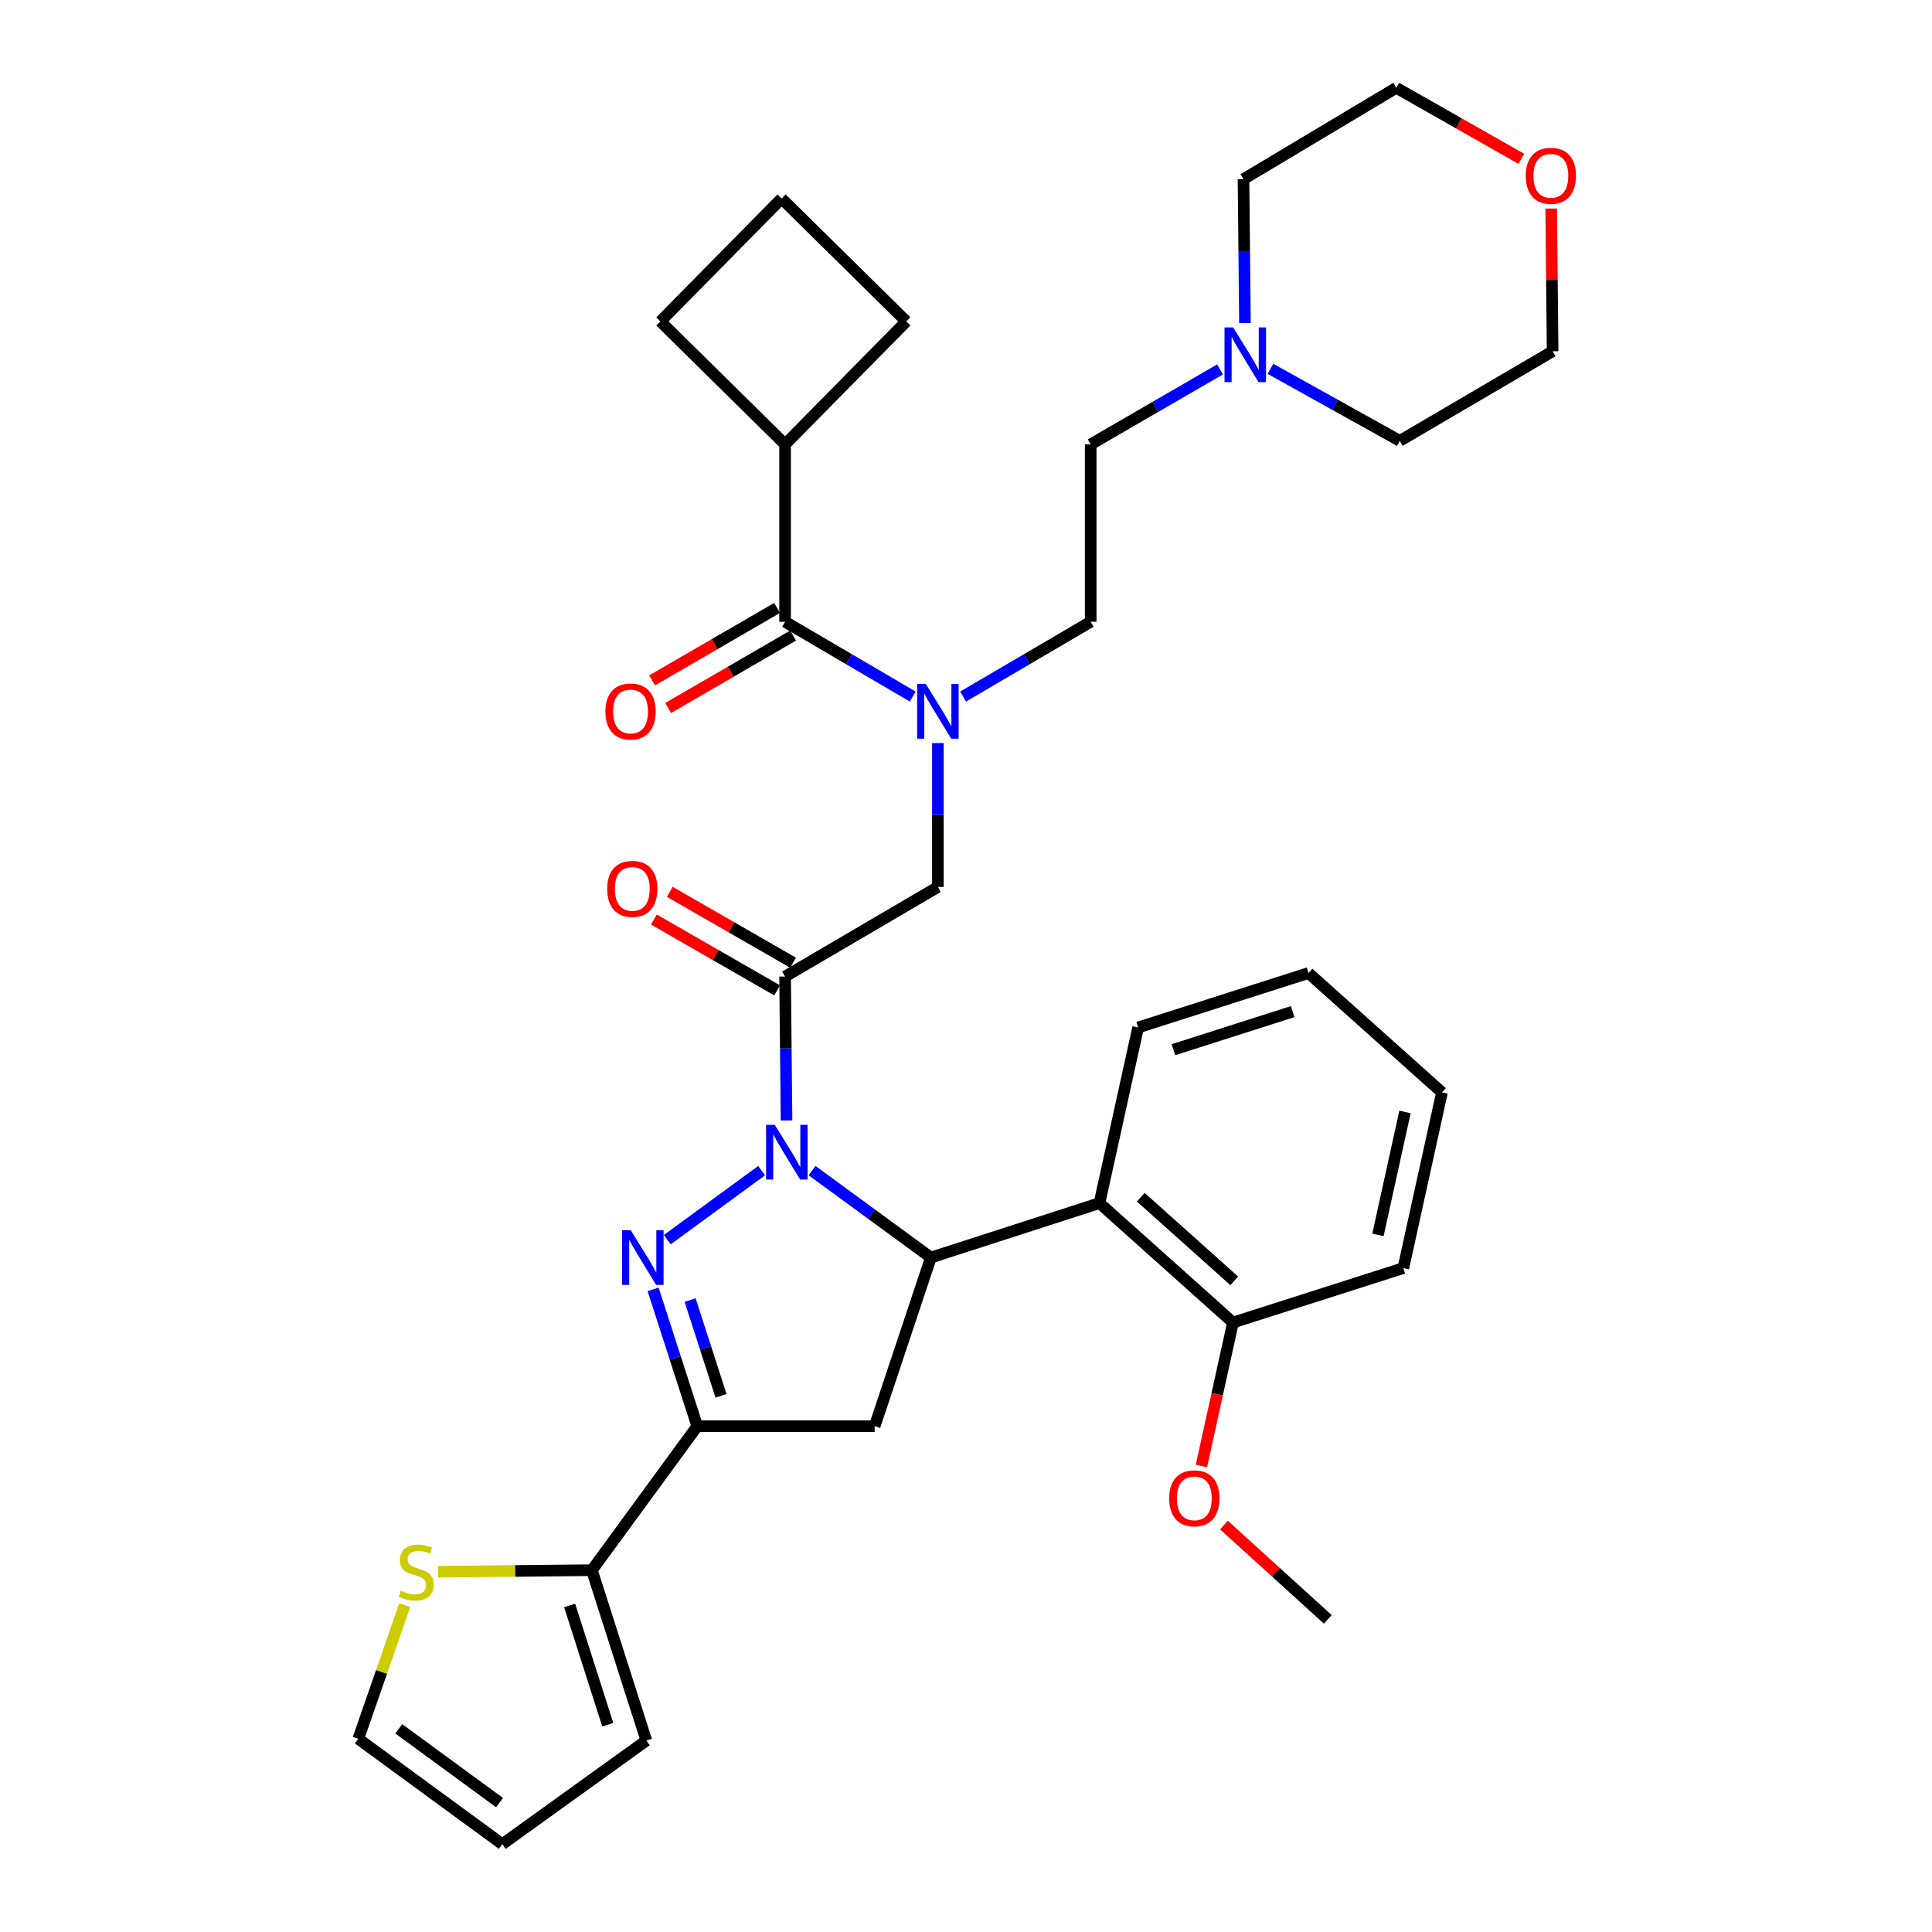 <?xml version='1.0' encoding='iso-8859-1'?>
<svg version='1.1' baseProfile='full'
              xmlns='http://www.w3.org/2000/svg'
                      xmlns:rdkit='http://www.rdkit.org/xml'
                      xmlns:xlink='http://www.w3.org/1999/xlink'
                  xml:space='preserve'
width='1000px' height='1000px' viewBox='0 0 1000 1000'>
<!-- END OF HEADER -->
<rect style='opacity:1.0;fill:#FFFFFF;stroke:none' width='1000' height='1000' x='0' y='0'> </rect>
<path class='bond-0' d='M 498.488,360.54 L 531.515,341.181' style='fill:none;fill-rule:evenodd;stroke:#0000FF;stroke-width:6px;stroke-linecap:butt;stroke-linejoin:miter;stroke-opacity:1' />
<path class='bond-0' d='M 531.515,341.181 L 564.542,321.823' style='fill:none;fill-rule:evenodd;stroke:#000000;stroke-width:6px;stroke-linecap:butt;stroke-linejoin:miter;stroke-opacity:1' />
<path class='bond-1' d='M 485.456,384.611 L 485.456,421.85' style='fill:none;fill-rule:evenodd;stroke:#0000FF;stroke-width:6px;stroke-linecap:butt;stroke-linejoin:miter;stroke-opacity:1' />
<path class='bond-1' d='M 485.456,421.85 L 485.456,459.089' style='fill:none;fill-rule:evenodd;stroke:#000000;stroke-width:6px;stroke-linecap:butt;stroke-linejoin:miter;stroke-opacity:1' />
<path class='bond-2' d='M 472.424,360.541 L 439.393,341.182' style='fill:none;fill-rule:evenodd;stroke:#0000FF;stroke-width:6px;stroke-linecap:butt;stroke-linejoin:miter;stroke-opacity:1' />
<path class='bond-2' d='M 439.393,341.182 L 406.361,321.823' style='fill:none;fill-rule:evenodd;stroke:#000000;stroke-width:6px;stroke-linecap:butt;stroke-linejoin:miter;stroke-opacity:1' />
<path class='bond-3' d='M 406.361,230.003 L 469.095,166.369' style='fill:none;fill-rule:evenodd;stroke:#000000;stroke-width:6px;stroke-linecap:butt;stroke-linejoin:miter;stroke-opacity:1' />
<path class='bond-4' d='M 406.361,230.003 L 341.818,166.369' style='fill:none;fill-rule:evenodd;stroke:#000000;stroke-width:6px;stroke-linecap:butt;stroke-linejoin:miter;stroke-opacity:1' />
<path class='bond-5' d='M 406.361,230.003 L 406.361,321.823' style='fill:none;fill-rule:evenodd;stroke:#000000;stroke-width:6px;stroke-linecap:butt;stroke-linejoin:miter;stroke-opacity:1' />
<path class='bond-6' d='M 410.479,498.29 L 378.576,479.953' style='fill:none;fill-rule:evenodd;stroke:#000000;stroke-width:6px;stroke-linecap:butt;stroke-linejoin:miter;stroke-opacity:1' />
<path class='bond-6' d='M 378.576,479.953 L 346.674,461.617' style='fill:none;fill-rule:evenodd;stroke:#FF0000;stroke-width:6px;stroke-linecap:butt;stroke-linejoin:miter;stroke-opacity:1' />
<path class='bond-6' d='M 402.244,512.618 L 370.341,494.281' style='fill:none;fill-rule:evenodd;stroke:#000000;stroke-width:6px;stroke-linecap:butt;stroke-linejoin:miter;stroke-opacity:1' />
<path class='bond-6' d='M 370.341,494.281 L 338.438,475.945' style='fill:none;fill-rule:evenodd;stroke:#FF0000;stroke-width:6px;stroke-linecap:butt;stroke-linejoin:miter;stroke-opacity:1' />
<path class='bond-7' d='M 406.361,505.454 L 485.456,459.089' style='fill:none;fill-rule:evenodd;stroke:#000000;stroke-width:6px;stroke-linecap:butt;stroke-linejoin:miter;stroke-opacity:1' />
<path class='bond-8' d='M 406.361,505.454 L 406.734,542.693' style='fill:none;fill-rule:evenodd;stroke:#000000;stroke-width:6px;stroke-linecap:butt;stroke-linejoin:miter;stroke-opacity:1' />
<path class='bond-8' d='M 406.734,542.693 L 407.106,579.932' style='fill:none;fill-rule:evenodd;stroke:#0000FF;stroke-width:6px;stroke-linecap:butt;stroke-linejoin:miter;stroke-opacity:1' />
<path class='bond-9' d='M 402.218,314.674 L 369.877,333.415' style='fill:none;fill-rule:evenodd;stroke:#000000;stroke-width:6px;stroke-linecap:butt;stroke-linejoin:miter;stroke-opacity:1' />
<path class='bond-9' d='M 369.877,333.415 L 337.535,352.156' style='fill:none;fill-rule:evenodd;stroke:#FF0000;stroke-width:6px;stroke-linecap:butt;stroke-linejoin:miter;stroke-opacity:1' />
<path class='bond-9' d='M 410.504,328.972 L 378.162,347.714' style='fill:none;fill-rule:evenodd;stroke:#000000;stroke-width:6px;stroke-linecap:butt;stroke-linejoin:miter;stroke-opacity:1' />
<path class='bond-9' d='M 378.162,347.714 L 345.821,366.455' style='fill:none;fill-rule:evenodd;stroke:#FF0000;stroke-width:6px;stroke-linecap:butt;stroke-linejoin:miter;stroke-opacity:1' />
<path class='bond-10' d='M 404.543,102.744 L 341.818,166.369' style='fill:none;fill-rule:evenodd;stroke:#000000;stroke-width:6px;stroke-linecap:butt;stroke-linejoin:miter;stroke-opacity:1' />
<path class='bond-11' d='M 404.543,102.744 L 469.095,166.369' style='fill:none;fill-rule:evenodd;stroke:#000000;stroke-width:6px;stroke-linecap:butt;stroke-linejoin:miter;stroke-opacity:1' />
<path class='bond-12' d='M 631.494,191.203 L 598.018,210.603' style='fill:none;fill-rule:evenodd;stroke:#0000FF;stroke-width:6px;stroke-linecap:butt;stroke-linejoin:miter;stroke-opacity:1' />
<path class='bond-12' d='M 598.018,210.603 L 564.542,230.003' style='fill:none;fill-rule:evenodd;stroke:#000000;stroke-width:6px;stroke-linecap:butt;stroke-linejoin:miter;stroke-opacity:1' />
<path class='bond-13' d='M 657.575,190.894 L 691.057,209.54' style='fill:none;fill-rule:evenodd;stroke:#0000FF;stroke-width:6px;stroke-linecap:butt;stroke-linejoin:miter;stroke-opacity:1' />
<path class='bond-13' d='M 691.057,209.54 L 724.54,228.185' style='fill:none;fill-rule:evenodd;stroke:#000000;stroke-width:6px;stroke-linecap:butt;stroke-linejoin:miter;stroke-opacity:1' />
<path class='bond-14' d='M 644.381,167.206 L 644.009,129.967' style='fill:none;fill-rule:evenodd;stroke:#0000FF;stroke-width:6px;stroke-linecap:butt;stroke-linejoin:miter;stroke-opacity:1' />
<path class='bond-14' d='M 644.009,129.967 L 643.637,92.728' style='fill:none;fill-rule:evenodd;stroke:#000000;stroke-width:6px;stroke-linecap:butt;stroke-linejoin:miter;stroke-opacity:1' />
<path class='bond-15' d='M 787.426,82.217 L 755.074,63.836' style='fill:none;fill-rule:evenodd;stroke:#FF0000;stroke-width:6px;stroke-linecap:butt;stroke-linejoin:miter;stroke-opacity:1' />
<path class='bond-15' d='M 755.074,63.836 L 722.722,45.455' style='fill:none;fill-rule:evenodd;stroke:#000000;stroke-width:6px;stroke-linecap:butt;stroke-linejoin:miter;stroke-opacity:1' />
<path class='bond-16' d='M 802.897,107.943 L 803.266,144.882' style='fill:none;fill-rule:evenodd;stroke:#FF0000;stroke-width:6px;stroke-linecap:butt;stroke-linejoin:miter;stroke-opacity:1' />
<path class='bond-16' d='M 803.266,144.882 L 803.635,181.821' style='fill:none;fill-rule:evenodd;stroke:#000000;stroke-width:6px;stroke-linecap:butt;stroke-linejoin:miter;stroke-opacity:1' />
<path class='bond-17' d='M 420.319,605.912 L 451.07,628.411' style='fill:none;fill-rule:evenodd;stroke:#0000FF;stroke-width:6px;stroke-linecap:butt;stroke-linejoin:miter;stroke-opacity:1' />
<path class='bond-17' d='M 451.07,628.411 L 481.82,650.909' style='fill:none;fill-rule:evenodd;stroke:#000000;stroke-width:6px;stroke-linecap:butt;stroke-linejoin:miter;stroke-opacity:1' />
<path class='bond-18' d='M 394.221,605.913 L 345.374,641.656' style='fill:none;fill-rule:evenodd;stroke:#0000FF;stroke-width:6px;stroke-linecap:butt;stroke-linejoin:miter;stroke-opacity:1' />
<path class='bond-19' d='M 360.906,738.184 L 306.361,812.726' style='fill:none;fill-rule:evenodd;stroke:#000000;stroke-width:6px;stroke-linecap:butt;stroke-linejoin:miter;stroke-opacity:1' />
<path class='bond-20' d='M 360.906,738.184 L 452.726,738.184' style='fill:none;fill-rule:evenodd;stroke:#000000;stroke-width:6px;stroke-linecap:butt;stroke-linejoin:miter;stroke-opacity:1' />
<path class='bond-21' d='M 360.906,738.184 L 349.473,702.773' style='fill:none;fill-rule:evenodd;stroke:#000000;stroke-width:6px;stroke-linecap:butt;stroke-linejoin:miter;stroke-opacity:1' />
<path class='bond-21' d='M 349.473,702.773 L 338.041,667.362' style='fill:none;fill-rule:evenodd;stroke:#0000FF;stroke-width:6px;stroke-linecap:butt;stroke-linejoin:miter;stroke-opacity:1' />
<path class='bond-21' d='M 373.203,722.484 L 365.2,697.696' style='fill:none;fill-rule:evenodd;stroke:#000000;stroke-width:6px;stroke-linecap:butt;stroke-linejoin:miter;stroke-opacity:1' />
<path class='bond-21' d='M 365.2,697.696 L 357.197,672.908' style='fill:none;fill-rule:evenodd;stroke:#0000FF;stroke-width:6px;stroke-linecap:butt;stroke-linejoin:miter;stroke-opacity:1' />
<path class='bond-22' d='M 452.726,738.184 L 481.82,650.909' style='fill:none;fill-rule:evenodd;stroke:#000000;stroke-width:6px;stroke-linecap:butt;stroke-linejoin:miter;stroke-opacity:1' />
<path class='bond-23' d='M 481.82,650.909 L 569.086,622.723' style='fill:none;fill-rule:evenodd;stroke:#000000;stroke-width:6px;stroke-linecap:butt;stroke-linejoin:miter;stroke-opacity:1' />
<path class='bond-24' d='M 306.361,812.726 L 266.586,813.123' style='fill:none;fill-rule:evenodd;stroke:#000000;stroke-width:6px;stroke-linecap:butt;stroke-linejoin:miter;stroke-opacity:1' />
<path class='bond-24' d='M 266.586,813.123 L 226.812,813.521' style='fill:none;fill-rule:evenodd;stroke:#CCCC00;stroke-width:6px;stroke-linecap:butt;stroke-linejoin:miter;stroke-opacity:1' />
<path class='bond-25' d='M 306.361,812.726 L 334.547,900.91' style='fill:none;fill-rule:evenodd;stroke:#000000;stroke-width:6px;stroke-linecap:butt;stroke-linejoin:miter;stroke-opacity:1' />
<path class='bond-25' d='M 294.848,830.984 L 314.578,892.713' style='fill:none;fill-rule:evenodd;stroke:#000000;stroke-width:6px;stroke-linecap:butt;stroke-linejoin:miter;stroke-opacity:1' />
<path class='bond-26' d='M 209.496,830.8 L 197.476,865.4' style='fill:none;fill-rule:evenodd;stroke:#CCCC00;stroke-width:6px;stroke-linecap:butt;stroke-linejoin:miter;stroke-opacity:1' />
<path class='bond-26' d='M 197.476,865.4 L 185.456,900.001' style='fill:none;fill-rule:evenodd;stroke:#000000;stroke-width:6px;stroke-linecap:butt;stroke-linejoin:miter;stroke-opacity:1' />
<path class='bond-27' d='M 569.086,622.723 L 638.183,684.549' style='fill:none;fill-rule:evenodd;stroke:#000000;stroke-width:6px;stroke-linecap:butt;stroke-linejoin:miter;stroke-opacity:1' />
<path class='bond-27' d='M 590.471,619.681 L 638.838,662.959' style='fill:none;fill-rule:evenodd;stroke:#000000;stroke-width:6px;stroke-linecap:butt;stroke-linejoin:miter;stroke-opacity:1' />
<path class='bond-28' d='M 569.086,622.723 L 589.092,531.822' style='fill:none;fill-rule:evenodd;stroke:#000000;stroke-width:6px;stroke-linecap:butt;stroke-linejoin:miter;stroke-opacity:1' />
<path class='bond-29' d='M 638.183,684.549 L 630.012,721.676' style='fill:none;fill-rule:evenodd;stroke:#000000;stroke-width:6px;stroke-linecap:butt;stroke-linejoin:miter;stroke-opacity:1' />
<path class='bond-29' d='M 630.012,721.676 L 621.841,758.803' style='fill:none;fill-rule:evenodd;stroke:#FF0000;stroke-width:6px;stroke-linecap:butt;stroke-linejoin:miter;stroke-opacity:1' />
<path class='bond-30' d='M 638.183,684.549 L 726.358,656.363' style='fill:none;fill-rule:evenodd;stroke:#000000;stroke-width:6px;stroke-linecap:butt;stroke-linejoin:miter;stroke-opacity:1' />
<path class='bond-31' d='M 633.511,789.372 L 660.393,813.778' style='fill:none;fill-rule:evenodd;stroke:#FF0000;stroke-width:6px;stroke-linecap:butt;stroke-linejoin:miter;stroke-opacity:1' />
<path class='bond-31' d='M 660.393,813.778 L 687.274,838.185' style='fill:none;fill-rule:evenodd;stroke:#000000;stroke-width:6px;stroke-linecap:butt;stroke-linejoin:miter;stroke-opacity:1' />
<path class='bond-32' d='M 589.092,531.822 L 677.276,503.636' style='fill:none;fill-rule:evenodd;stroke:#000000;stroke-width:6px;stroke-linecap:butt;stroke-linejoin:miter;stroke-opacity:1' />
<path class='bond-32' d='M 607.351,543.335 L 669.08,523.605' style='fill:none;fill-rule:evenodd;stroke:#000000;stroke-width:6px;stroke-linecap:butt;stroke-linejoin:miter;stroke-opacity:1' />
<path class='bond-33' d='M 726.358,656.363 L 746.364,565.452' style='fill:none;fill-rule:evenodd;stroke:#000000;stroke-width:6px;stroke-linecap:butt;stroke-linejoin:miter;stroke-opacity:1' />
<path class='bond-33' d='M 713.219,639.174 L 727.223,575.537' style='fill:none;fill-rule:evenodd;stroke:#000000;stroke-width:6px;stroke-linecap:butt;stroke-linejoin:miter;stroke-opacity:1' />
<path class='bond-34' d='M 677.276,503.636 L 746.364,565.452' style='fill:none;fill-rule:evenodd;stroke:#000000;stroke-width:6px;stroke-linecap:butt;stroke-linejoin:miter;stroke-opacity:1' />
<path class='bond-35' d='M 334.547,900.91 L 259.997,954.545' style='fill:none;fill-rule:evenodd;stroke:#000000;stroke-width:6px;stroke-linecap:butt;stroke-linejoin:miter;stroke-opacity:1' />
<path class='bond-36' d='M 185.456,900.001 L 259.997,954.545' style='fill:none;fill-rule:evenodd;stroke:#000000;stroke-width:6px;stroke-linecap:butt;stroke-linejoin:miter;stroke-opacity:1' />
<path class='bond-36' d='M 206.396,894.846 L 258.574,933.027' style='fill:none;fill-rule:evenodd;stroke:#000000;stroke-width:6px;stroke-linecap:butt;stroke-linejoin:miter;stroke-opacity:1' />
<path class='bond-37' d='M 564.542,230.003 L 564.542,321.823' style='fill:none;fill-rule:evenodd;stroke:#000000;stroke-width:6px;stroke-linecap:butt;stroke-linejoin:miter;stroke-opacity:1' />
<path class='bond-38' d='M 724.54,228.185 L 803.635,181.821' style='fill:none;fill-rule:evenodd;stroke:#000000;stroke-width:6px;stroke-linecap:butt;stroke-linejoin:miter;stroke-opacity:1' />
<path class='bond-39' d='M 643.637,92.728 L 722.722,45.455' style='fill:none;fill-rule:evenodd;stroke:#000000;stroke-width:6px;stroke-linecap:butt;stroke-linejoin:miter;stroke-opacity:1' />
<path  class='atom-0' d='M 479.196 354.018
L 488.476 369.018
Q 489.396 370.498, 490.876 373.178
Q 492.356 375.858, 492.436 376.018
L 492.436 354.018
L 496.196 354.018
L 496.196 382.338
L 492.316 382.338
L 482.356 365.938
Q 481.196 364.018, 479.956 361.818
Q 478.756 359.618, 478.396 358.938
L 478.396 382.338
L 474.716 382.338
L 474.716 354.018
L 479.196 354.018
' fill='#0000FF'/>
<path  class='atom-3' d='M 314.276 460.078
Q 314.276 453.278, 317.636 449.478
Q 320.996 445.678, 327.276 445.678
Q 333.556 445.678, 336.916 449.478
Q 340.276 453.278, 340.276 460.078
Q 340.276 466.958, 336.876 470.878
Q 333.476 474.758, 327.276 474.758
Q 321.036 474.758, 317.636 470.878
Q 314.276 466.998, 314.276 460.078
M 327.276 471.558
Q 331.596 471.558, 333.916 468.678
Q 336.276 465.758, 336.276 460.078
Q 336.276 454.518, 333.916 451.718
Q 331.596 448.878, 327.276 448.878
Q 322.956 448.878, 320.596 451.678
Q 318.276 454.478, 318.276 460.078
Q 318.276 465.798, 320.596 468.678
Q 322.956 471.558, 327.276 471.558
' fill='#FF0000'/>
<path  class='atom-6' d='M 313.367 368.258
Q 313.367 361.458, 316.727 357.658
Q 320.087 353.858, 326.367 353.858
Q 332.647 353.858, 336.007 357.658
Q 339.367 361.458, 339.367 368.258
Q 339.367 375.138, 335.967 379.058
Q 332.567 382.938, 326.367 382.938
Q 320.127 382.938, 316.727 379.058
Q 313.367 375.178, 313.367 368.258
M 326.367 379.738
Q 330.687 379.738, 333.007 376.858
Q 335.367 373.938, 335.367 368.258
Q 335.367 362.698, 333.007 359.898
Q 330.687 357.058, 326.367 357.058
Q 322.047 357.058, 319.687 359.858
Q 317.367 362.658, 317.367 368.258
Q 317.367 373.978, 319.687 376.858
Q 322.047 379.738, 326.367 379.738
' fill='#FF0000'/>
<path  class='atom-9' d='M 638.286 169.479
L 647.566 184.479
Q 648.486 185.959, 649.966 188.639
Q 651.446 191.319, 651.526 191.479
L 651.526 169.479
L 655.286 169.479
L 655.286 197.799
L 651.406 197.799
L 641.446 181.399
Q 640.286 179.479, 639.046 177.279
Q 637.846 175.079, 637.486 174.399
L 637.486 197.799
L 633.806 197.799
L 633.806 169.479
L 638.286 169.479
' fill='#0000FF'/>
<path  class='atom-10' d='M 789.726 90.99
Q 789.726 84.19, 793.086 80.39
Q 796.446 76.59, 802.726 76.59
Q 809.006 76.59, 812.366 80.39
Q 815.726 84.19, 815.726 90.99
Q 815.726 97.87, 812.326 101.79
Q 808.926 105.67, 802.726 105.67
Q 796.486 105.67, 793.086 101.79
Q 789.726 97.91, 789.726 90.99
M 802.726 102.47
Q 807.046 102.47, 809.366 99.59
Q 811.726 96.67, 811.726 90.99
Q 811.726 85.43, 809.366 82.63
Q 807.046 79.79, 802.726 79.79
Q 798.406 79.79, 796.046 82.59
Q 793.726 85.39, 793.726 90.99
Q 793.726 96.71, 796.046 99.59
Q 798.406 102.47, 802.726 102.47
' fill='#FF0000'/>
<path  class='atom-11' d='M 401.01 582.204
L 410.29 597.204
Q 411.21 598.684, 412.69 601.364
Q 414.17 604.044, 414.25 604.204
L 414.25 582.204
L 418.01 582.204
L 418.01 610.524
L 414.13 610.524
L 404.17 594.124
Q 403.01 592.204, 401.77 590.004
Q 400.57 587.804, 400.21 587.124
L 400.21 610.524
L 396.53 610.524
L 396.53 582.204
L 401.01 582.204
' fill='#0000FF'/>
<path  class='atom-15' d='M 326.469 636.749
L 335.749 651.749
Q 336.669 653.229, 338.149 655.909
Q 339.629 658.589, 339.709 658.749
L 339.709 636.749
L 343.469 636.749
L 343.469 665.069
L 339.589 665.069
L 329.629 648.669
Q 328.469 646.749, 327.229 644.549
Q 326.029 642.349, 325.669 641.669
L 325.669 665.069
L 321.989 665.069
L 321.989 636.749
L 326.469 636.749
' fill='#0000FF'/>
<path  class='atom-17' d='M 207.459 823.354
Q 207.779 823.474, 209.099 824.034
Q 210.419 824.594, 211.859 824.954
Q 213.339 825.274, 214.779 825.274
Q 217.459 825.274, 219.019 823.994
Q 220.579 822.674, 220.579 820.394
Q 220.579 818.834, 219.779 817.874
Q 219.019 816.914, 217.819 816.394
Q 216.619 815.874, 214.619 815.274
Q 212.099 814.514, 210.579 813.794
Q 209.099 813.074, 208.019 811.554
Q 206.979 810.034, 206.979 807.474
Q 206.979 803.914, 209.379 801.714
Q 211.819 799.514, 216.619 799.514
Q 219.899 799.514, 223.619 801.074
L 222.699 804.154
Q 219.299 802.754, 216.739 802.754
Q 213.979 802.754, 212.459 803.914
Q 210.939 805.034, 210.979 806.994
Q 210.979 808.514, 211.739 809.434
Q 212.539 810.354, 213.659 810.874
Q 214.819 811.394, 216.739 811.994
Q 219.299 812.794, 220.819 813.594
Q 222.339 814.394, 223.419 816.034
Q 224.539 817.634, 224.539 820.394
Q 224.539 824.314, 221.899 826.434
Q 219.299 828.514, 214.939 828.514
Q 212.419 828.514, 210.499 827.954
Q 208.619 827.434, 206.379 826.514
L 207.459 823.354
' fill='#CCCC00'/>
<path  class='atom-20' d='M 605.178 775.53
Q 605.178 768.73, 608.538 764.93
Q 611.898 761.13, 618.178 761.13
Q 624.458 761.13, 627.818 764.93
Q 631.178 768.73, 631.178 775.53
Q 631.178 782.41, 627.778 786.33
Q 624.378 790.21, 618.178 790.21
Q 611.938 790.21, 608.538 786.33
Q 605.178 782.45, 605.178 775.53
M 618.178 787.01
Q 622.498 787.01, 624.818 784.13
Q 627.178 781.21, 627.178 775.53
Q 627.178 769.97, 624.818 767.17
Q 622.498 764.33, 618.178 764.33
Q 613.858 764.33, 611.498 767.13
Q 609.178 769.93, 609.178 775.53
Q 609.178 781.25, 611.498 784.13
Q 613.858 787.01, 618.178 787.01
' fill='#FF0000'/>
</svg>
